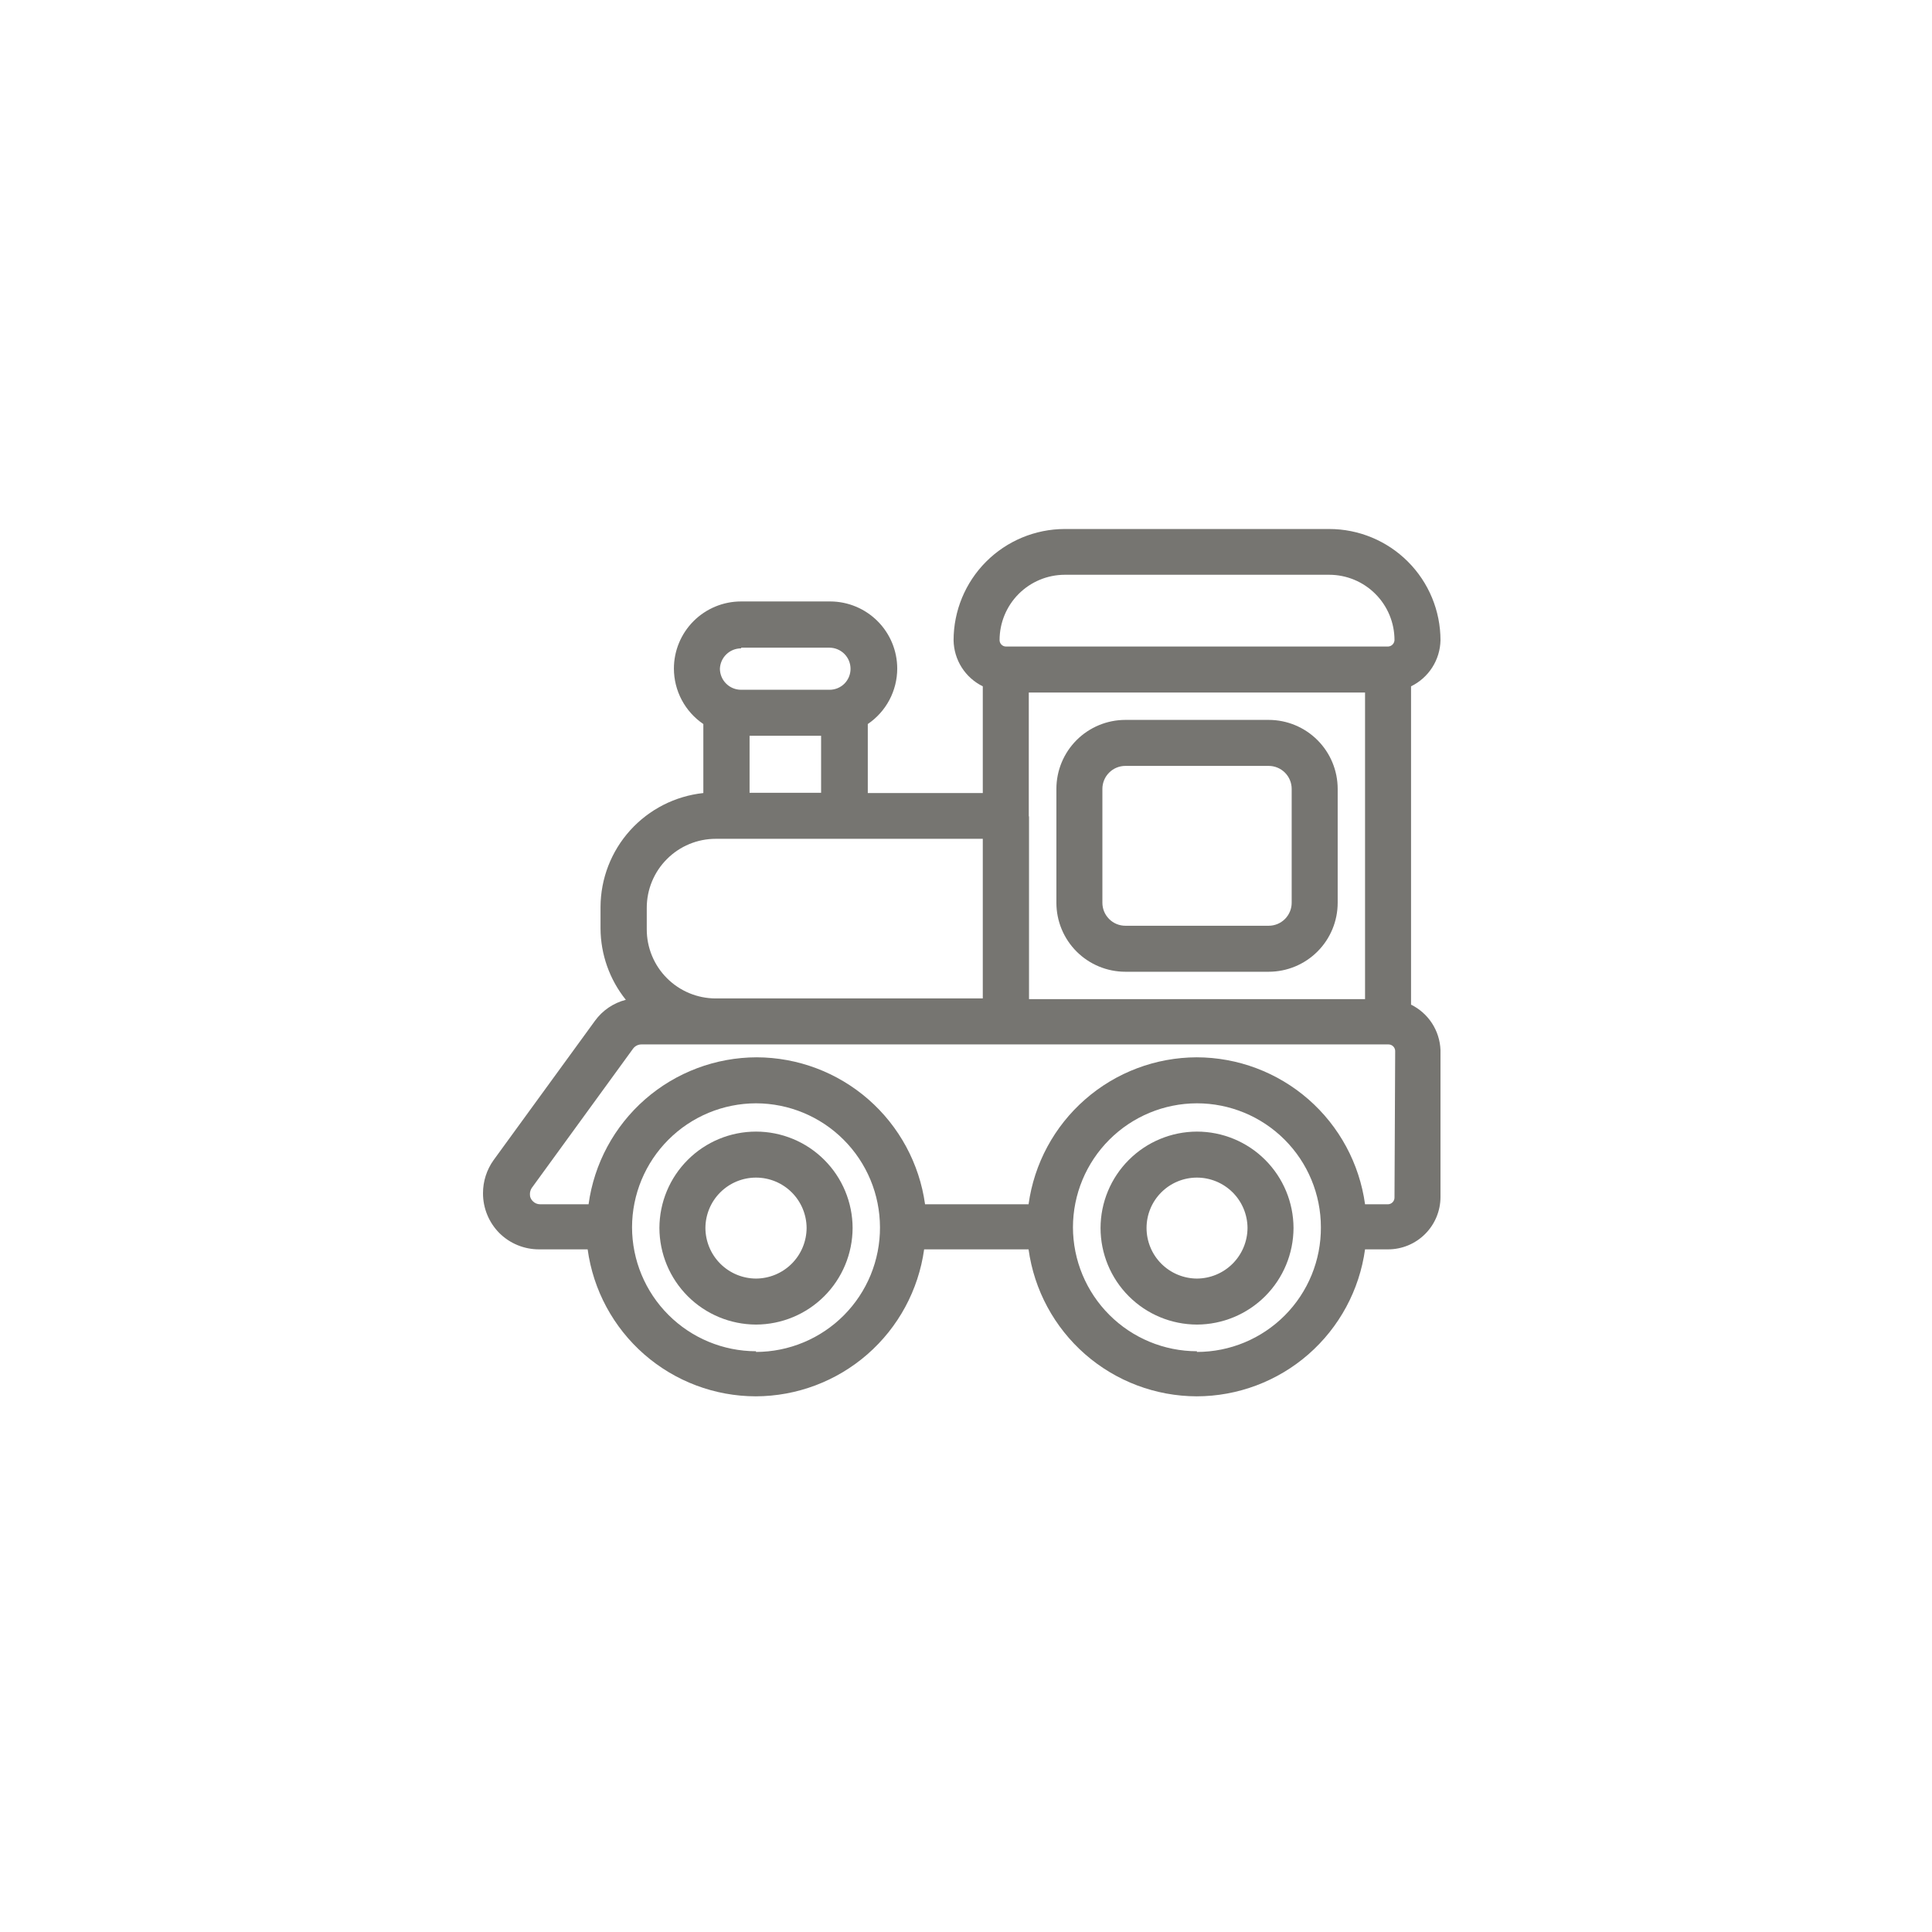 <svg width="84" height="84" viewBox="0 0 84 84" fill="none" xmlns="http://www.w3.org/2000/svg">
<path d="M48.93 42.25H55.16C55.955 42.25 56.718 41.934 57.281 41.371C57.844 40.809 58.16 40.046 58.16 39.25V34.3C58.16 33.504 57.844 32.741 57.281 32.179C56.718 31.616 55.955 31.3 55.16 31.3H48.93C48.134 31.3 47.371 31.616 46.808 32.179C46.246 32.741 45.93 33.504 45.93 34.3V39.25C45.93 40.046 46.246 40.809 46.808 41.371C47.371 41.934 48.134 42.25 48.93 42.25ZM47.93 34.3C47.93 34.035 48.035 33.78 48.223 33.593C48.41 33.405 48.664 33.3 48.93 33.3H55.16C55.425 33.3 55.679 33.405 55.867 33.593C56.054 33.78 56.16 34.035 56.16 34.3V39.25C56.16 39.515 56.054 39.77 55.867 39.957C55.679 40.145 55.425 40.25 55.16 40.25H48.93C48.664 40.25 48.41 40.145 48.223 39.957C48.035 39.77 47.93 39.515 47.93 39.25V34.3Z" fill="#767571"/>
<path d="M61.35 43.68V29.84C61.727 29.656 62.045 29.373 62.271 29.02C62.497 28.667 62.621 28.259 62.63 27.84C62.63 26.556 62.12 25.325 61.212 24.418C60.305 23.51 59.074 23 57.79 23H46.29C45.008 23.003 43.78 23.514 42.874 24.421C41.969 25.328 41.46 26.558 41.46 27.84C41.467 28.258 41.589 28.666 41.813 29.019C42.038 29.372 42.355 29.656 42.73 29.84V34.48H37.73V31.48C38.123 31.213 38.446 30.854 38.669 30.434C38.892 30.014 39.009 29.546 39.01 29.07C39.01 28.297 38.704 27.556 38.158 27.009C37.613 26.462 36.873 26.153 36.1 26.15H32.22C31.446 26.15 30.703 26.458 30.155 27.005C29.608 27.553 29.3 28.296 29.3 29.07C29.301 29.546 29.418 30.014 29.641 30.434C29.864 30.854 30.186 31.213 30.58 31.48V34.48C29.356 34.611 28.224 35.188 27.399 36.101C26.574 37.014 26.115 38.2 26.11 39.43V40.37C26.116 41.498 26.504 42.59 27.21 43.47C26.671 43.608 26.197 43.93 25.87 44.38L21.46 50.44C21.16 50.86 20.999 51.364 21 51.88C20.999 52.528 21.254 53.15 21.71 53.61C21.938 53.836 22.207 54.016 22.504 54.137C22.801 54.259 23.119 54.321 23.44 54.32H25.55C25.791 56.088 26.665 57.709 28.008 58.884C29.352 60.059 31.075 60.707 32.86 60.71C34.645 60.705 36.369 60.056 37.714 58.882C39.059 57.708 39.934 56.088 40.18 54.32H44.72C44.964 56.087 45.837 57.707 47.181 58.882C48.524 60.056 50.246 60.705 52.03 60.71C53.816 60.707 55.54 60.059 56.886 58.885C58.231 57.71 59.106 56.089 59.35 54.32H60.35C60.955 54.32 61.535 54.08 61.962 53.652C62.39 53.225 62.63 52.645 62.63 52.04V45.65C62.613 45.237 62.486 44.836 62.261 44.489C62.035 44.143 61.721 43.863 61.35 43.68ZM44.73 35.49V30.11H59.35V43.44H44.74V35.5L44.73 35.49ZM46.29 24.99H57.79C58.543 24.99 59.266 25.289 59.798 25.822C60.331 26.354 60.63 27.077 60.63 27.83C60.627 27.904 60.597 27.973 60.545 28.025C60.493 28.077 60.423 28.108 60.35 28.11H43.73C43.657 28.108 43.589 28.077 43.538 28.024C43.488 27.972 43.46 27.903 43.46 27.83C43.46 27.078 43.758 26.358 44.288 25.825C44.819 25.293 45.538 24.993 46.29 24.99ZM32.59 31.99H35.7V34.47H32.59V31.99ZM32.23 28.16H36.07C36.312 28.163 36.544 28.261 36.714 28.433C36.885 28.605 36.98 28.838 36.98 29.08C36.98 29.321 36.884 29.553 36.714 29.724C36.543 29.894 36.311 29.99 36.07 29.99H32.22C31.978 29.99 31.745 29.895 31.573 29.724C31.401 29.554 31.303 29.322 31.3 29.08C31.308 28.841 31.408 28.615 31.58 28.449C31.752 28.283 31.981 28.19 32.22 28.19L32.23 28.16ZM28.12 39.47C28.12 38.674 28.436 37.911 28.999 37.349C29.561 36.786 30.324 36.47 31.12 36.47H42.73V43.41H31.12C30.324 43.41 29.561 43.094 28.999 42.531C28.436 41.969 28.12 41.206 28.12 40.41V39.47ZM32.87 58.75C31.441 58.747 30.072 58.179 29.062 57.168C28.051 56.158 27.483 54.789 27.48 53.36C27.483 51.931 28.051 50.562 29.062 49.552C30.072 48.541 31.441 47.973 32.87 47.97C34.299 47.973 35.668 48.541 36.678 49.552C37.689 50.562 38.257 51.931 38.26 53.36C38.263 54.07 38.125 54.773 37.856 55.43C37.586 56.087 37.19 56.684 36.689 57.188C36.188 57.691 35.593 58.091 34.938 58.364C34.283 58.637 33.58 58.779 32.87 58.78V58.75ZM52.04 58.75C50.611 58.747 49.242 58.179 48.232 57.168C47.221 56.158 46.653 54.789 46.65 53.36C46.653 51.931 47.221 50.562 48.232 49.552C49.242 48.541 50.611 47.973 52.04 47.97C53.469 47.97 54.84 48.538 55.851 49.549C56.862 50.559 57.43 51.931 57.43 53.36C57.434 54.07 57.297 54.775 57.028 55.432C56.759 56.089 56.363 56.687 55.862 57.191C55.361 57.694 54.766 58.094 54.11 58.367C53.454 58.64 52.75 58.78 52.04 58.78V58.75ZM60.63 52.08C60.627 52.154 60.597 52.223 60.545 52.275C60.493 52.327 60.423 52.358 60.35 52.36H59.35C59.106 50.591 58.231 48.97 56.886 47.795C55.54 46.621 53.816 45.973 52.03 45.97C50.246 45.975 48.524 46.624 47.181 47.799C45.837 48.973 44.964 50.593 44.72 52.36H40.22C39.974 50.592 39.098 48.972 37.754 47.798C36.409 46.624 34.685 45.975 32.9 45.97C31.115 45.973 29.392 46.622 28.048 47.796C26.705 48.971 25.831 50.592 25.59 52.36H23.48C23.363 52.359 23.252 52.313 23.17 52.23C23.127 52.191 23.093 52.143 23.071 52.089C23.048 52.036 23.038 51.978 23.04 51.92C23.039 51.824 23.067 51.73 23.12 51.65L27.52 45.6C27.561 45.542 27.615 45.495 27.677 45.462C27.74 45.429 27.809 45.411 27.88 45.41H60.38C60.453 45.413 60.523 45.443 60.575 45.495C60.627 45.547 60.657 45.617 60.66 45.69L60.63 52.08Z" fill="#767571"/>
<path d="M52.04 49.2C50.929 49.203 49.865 49.645 49.08 50.43C48.294 51.215 47.852 52.28 47.85 53.39C47.85 54.502 48.291 55.569 49.076 56.356C49.862 57.144 50.927 57.587 52.04 57.59C53.153 57.587 54.219 57.144 55.007 56.357C55.794 55.57 56.237 54.503 56.24 53.39C56.237 52.278 55.793 51.212 55.006 50.427C54.219 49.641 53.152 49.2 52.04 49.2ZM52.04 55.59C51.458 55.587 50.901 55.354 50.49 54.942C50.08 54.53 49.85 53.972 49.85 53.39C49.85 52.809 50.08 52.252 50.491 51.842C50.902 51.431 51.459 51.2 52.04 51.2C52.621 51.2 53.179 51.431 53.592 51.841C54.004 52.251 54.237 52.808 54.24 53.39C54.237 53.973 54.004 54.531 53.592 54.943C53.18 55.355 52.622 55.587 52.04 55.59Z" fill="#767571"/>
<path d="M32.87 49.2C31.758 49.2 30.691 49.641 29.904 50.427C29.116 51.212 28.673 52.278 28.67 53.39C28.673 54.503 29.116 55.57 29.903 56.357C30.69 57.144 31.757 57.587 32.87 57.59C33.983 57.587 35.05 57.144 35.837 56.357C36.624 55.57 37.067 54.503 37.07 53.39C37.067 52.278 36.624 51.212 35.836 50.427C35.049 49.641 33.982 49.2 32.87 49.2ZM32.87 55.59C32.287 55.587 31.729 55.355 31.317 54.943C30.905 54.531 30.673 53.973 30.67 53.39C30.673 52.808 30.905 52.251 31.318 51.841C31.73 51.431 32.288 51.2 32.87 51.2C33.452 51.2 34.01 51.431 34.422 51.841C34.834 52.251 35.067 52.808 35.07 53.39C35.067 53.973 34.835 54.531 34.423 54.943C34.011 55.355 33.453 55.587 32.87 55.59Z" fill="#767571"/>
</svg>
